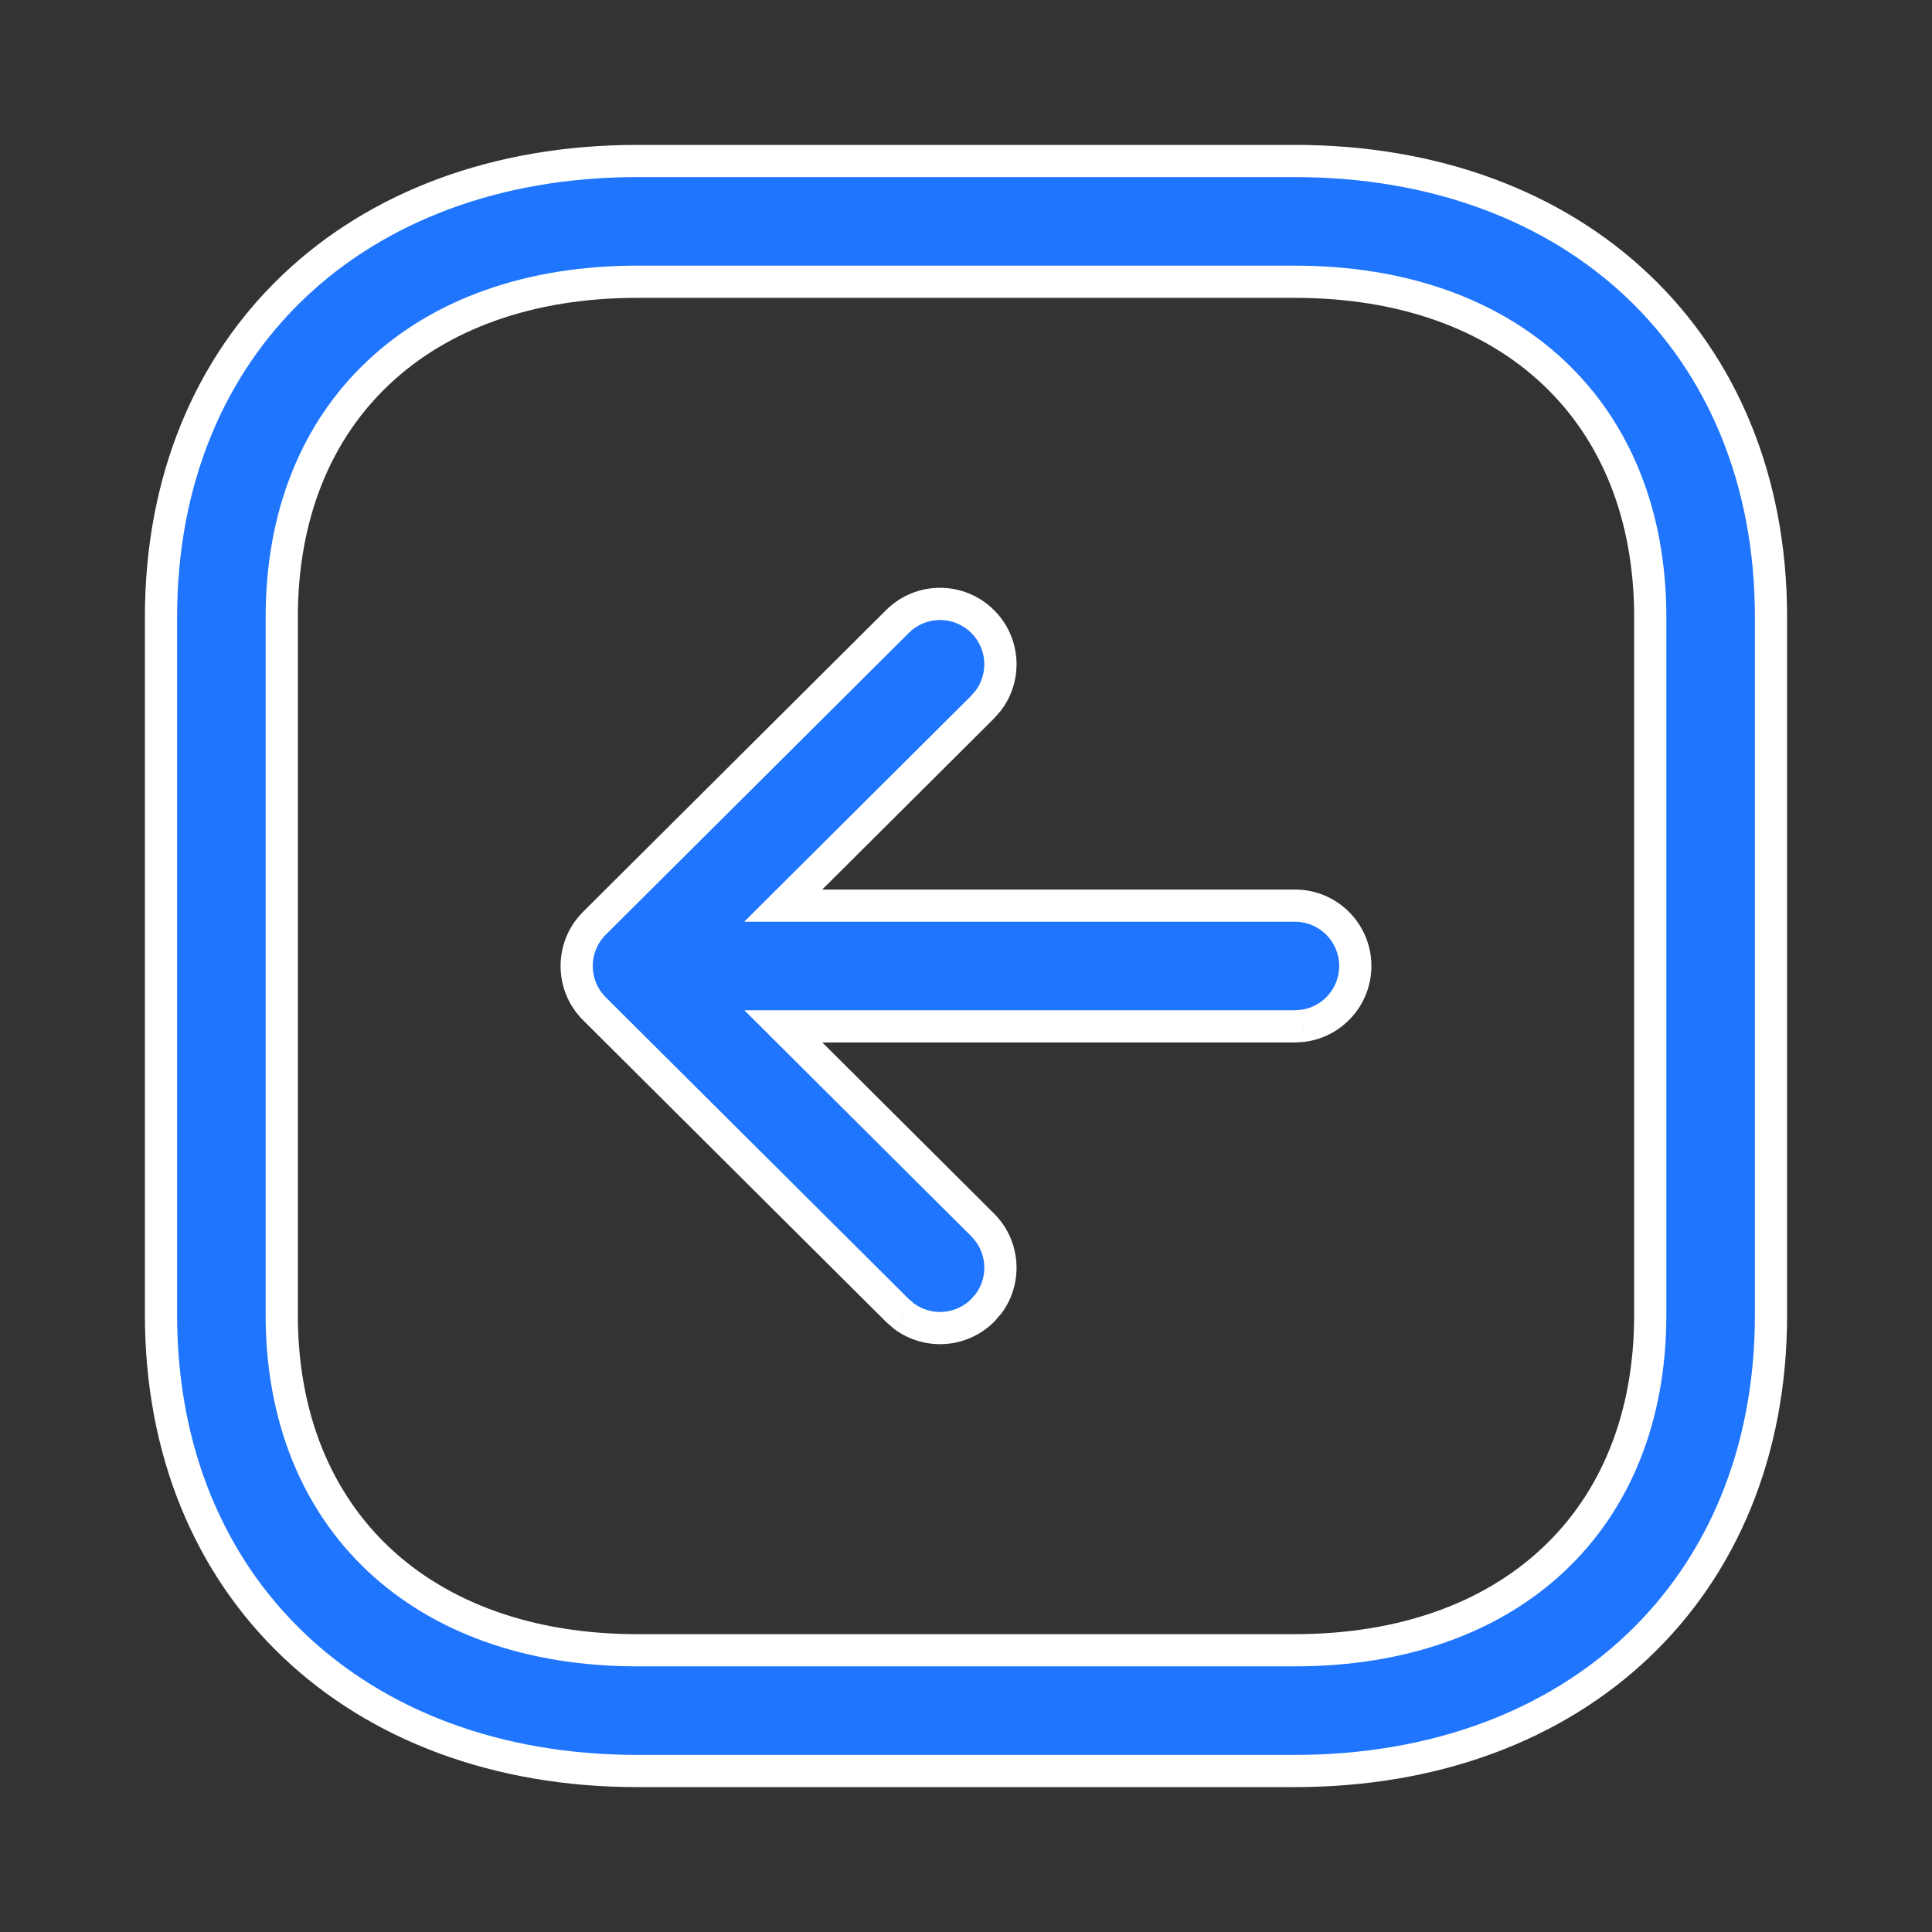 <svg width="24" height="24" viewBox="0 0 24 24" fill="none" xmlns="http://www.w3.org/2000/svg">
<rect x="0" y="0" width="24" height="24" fill="#333333" stroke="none"/>
<path fill-rule="evenodd" clip-rule="evenodd" d="M22 7.666L22 16.335C22 19.738 19.571 22 16.084 22L7.916 22C4.433 22 2 19.732 2 16.335L2 7.666C2 4.262 4.429 2 7.916 2L16.084 2C19.57 2 22 4.262 22 7.666ZM20.5 16.335L20.5 7.666C20.5 5.115 18.765 3.5 16.084 3.5L7.916 3.5C5.235 3.5 3.5 5.115 3.5 7.666L3.5 16.335C3.5 18.879 5.239 20.5 7.916 20.5L16.084 20.5C18.765 20.5 20.5 18.885 20.5 16.335ZM16.836 12C16.836 12.38 16.554 12.693 16.188 12.743L16.086 12.75H9.731L12.207 15.216C12.474 15.482 12.499 15.899 12.282 16.193L12.209 16.277C11.944 16.544 11.527 16.569 11.233 16.352L11.149 16.279L7.385 12.531C7.117 12.265 7.093 11.847 7.312 11.553L7.314 11.55C7.335 11.522 7.358 11.495 7.383 11.471L7.385 11.468L11.149 7.72C11.442 7.428 11.917 7.429 12.209 7.723C12.475 7.99 12.498 8.406 12.28 8.699L12.207 8.783L9.729 11.25H16.086C16.5 11.25 16.836 11.586 16.836 12Z" fill="#1f75fe"/>
<path d="M16.188 12.743L16.201 12.943L16.215 12.941L16.188 12.743ZM16.086 12.75V12.95L16.099 12.949L16.086 12.75ZM9.731 12.75V12.55H9.247L9.59 12.892L9.731 12.75ZM12.207 15.216L12.066 15.358L12.066 15.358L12.207 15.216ZM12.282 16.193L12.433 16.323L12.438 16.318L12.443 16.312L12.282 16.193ZM12.209 16.277L12.351 16.418L12.356 16.413L12.361 16.407L12.209 16.277ZM11.233 16.352L11.102 16.503L11.108 16.508L11.114 16.513L11.233 16.352ZM11.149 16.279L11.007 16.421L11.013 16.426L11.018 16.431L11.149 16.279ZM7.385 12.531L7.526 12.39L7.385 12.531ZM7.312 11.553L7.16 11.422L7.156 11.427L7.151 11.433L7.312 11.553ZM7.314 11.55L7.466 11.681L7.474 11.67L7.314 11.55ZM7.383 11.471L7.525 11.612L7.534 11.602L7.383 11.471ZM7.385 11.468L7.243 11.327L7.238 11.332L7.233 11.337L7.385 11.468ZM11.149 7.72L11.29 7.862L11.149 7.72ZM12.209 7.723L12.067 7.864L12.209 7.723ZM12.28 8.699L12.431 8.83L12.436 8.825L12.44 8.819L12.28 8.699ZM12.207 8.783L12.348 8.925L12.353 8.92L12.358 8.914L12.207 8.783ZM9.729 11.25L9.588 11.108L9.245 11.45H9.729V11.25ZM22.2 16.335L22.2 7.666H21.8L21.8 16.335H22.2ZM16.084 22.2C17.871 22.2 19.402 21.62 20.487 20.589C21.574 19.557 22.2 18.086 22.2 16.335H21.8C21.8 17.987 21.212 19.349 20.212 20.299C19.211 21.249 17.784 21.8 16.084 21.8V22.2ZM7.916 22.2L16.084 22.2V21.8L7.916 21.8V22.2ZM1.8 16.335C1.8 18.083 2.427 19.553 3.514 20.586C4.6 21.618 6.131 22.2 7.916 22.2V21.8C6.218 21.8 4.791 21.248 3.79 20.296C2.789 19.346 2.2 17.983 2.2 16.335H1.8ZM1.8 7.666L1.8 16.335H2.2L2.2 7.666H1.8ZM7.916 1.8C6.129 1.8 4.598 2.38 3.513 3.411C2.426 4.444 1.8 5.914 1.8 7.666H2.2C2.2 6.014 2.788 4.651 3.788 3.701C4.789 2.751 6.216 2.2 7.916 2.2V1.8ZM16.084 1.8L7.916 1.8V2.2L16.084 2.2V1.8ZM22.2 7.666C22.2 5.914 21.574 4.444 20.487 3.411C19.402 2.38 17.871 1.8 16.084 1.8V2.2C17.784 2.2 19.211 2.751 20.212 3.701C21.212 4.651 21.8 6.014 21.8 7.666H22.2ZM20.3 7.666L20.3 16.335H20.7L20.7 7.666H20.3ZM16.084 3.7C17.385 3.7 18.436 4.091 19.16 4.772C19.884 5.452 20.3 6.438 20.3 7.666H20.7C20.7 6.343 20.249 5.246 19.434 4.481C18.621 3.716 17.465 3.3 16.084 3.3V3.7ZM7.916 3.7L16.084 3.7V3.3L7.916 3.3V3.7ZM3.7 7.666C3.7 6.438 4.116 5.452 4.84 4.772C5.564 4.091 6.615 3.7 7.916 3.7V3.3C6.536 3.3 5.379 3.716 4.566 4.481C3.751 5.246 3.3 6.343 3.3 7.666H3.7ZM3.7 16.335L3.7 7.666H3.3L3.3 16.335H3.7ZM7.916 20.3C6.618 20.3 5.566 19.907 4.841 19.226C4.117 18.545 3.7 17.559 3.7 16.335H3.3C3.3 17.654 3.752 18.751 4.567 19.517C5.381 20.282 6.537 20.7 7.916 20.7V20.3ZM16.084 20.3L7.916 20.3V20.7L16.084 20.7V20.3ZM20.3 16.335C20.3 17.563 19.884 18.549 19.16 19.228C18.436 19.909 17.385 20.3 16.084 20.3V20.7C17.465 20.7 18.621 20.284 19.434 19.52C20.249 18.754 20.7 17.657 20.7 16.335H20.3ZM16.215 12.941C16.678 12.878 17.036 12.481 17.036 12H16.636C16.636 12.278 16.429 12.508 16.161 12.545L16.215 12.941ZM16.099 12.949L16.201 12.943L16.174 12.543L16.073 12.55L16.099 12.949ZM9.731 12.95H16.086V12.55H9.731V12.95ZM9.59 12.892L12.066 15.358L12.348 15.075L9.872 12.608L9.59 12.892ZM12.066 15.358C12.261 15.553 12.28 15.858 12.121 16.074L12.443 16.312C12.718 15.939 12.686 15.411 12.348 15.075L12.066 15.358ZM12.13 16.062L12.057 16.147L12.361 16.407L12.433 16.323L12.13 16.062ZM12.067 16.136C11.873 16.331 11.567 16.35 11.352 16.191L11.114 16.513C11.487 16.788 12.014 16.756 12.351 16.418L12.067 16.136ZM11.363 16.2L11.279 16.128L11.018 16.431L11.102 16.503L11.363 16.2ZM11.29 16.138L7.526 12.39L7.243 12.673L11.007 16.421L11.29 16.138ZM7.526 12.39C7.329 12.194 7.311 11.888 7.472 11.672L7.151 11.433C6.874 11.806 6.904 12.335 7.243 12.673L7.526 12.39ZM7.463 11.684L7.465 11.681L7.163 11.418L7.16 11.422L7.463 11.684ZM7.241 11.329C7.21 11.361 7.181 11.394 7.154 11.429L7.474 11.67C7.489 11.649 7.506 11.63 7.524 11.612L7.241 11.329ZM7.534 11.602L7.536 11.599L7.233 11.337L7.231 11.34L7.534 11.602ZM7.526 11.61L11.29 7.862L11.007 7.579L7.243 11.327L7.526 11.61ZM11.29 7.862C11.505 7.648 11.853 7.649 12.067 7.864L12.351 7.582C11.981 7.21 11.379 7.208 11.007 7.579L11.29 7.862ZM12.067 7.864C12.262 8.059 12.279 8.365 12.119 8.58L12.44 8.819C12.717 8.447 12.688 7.92 12.351 7.582L12.067 7.864ZM12.129 8.568L12.056 8.652L12.358 8.914L12.431 8.83L12.129 8.568ZM12.066 8.642L9.588 11.108L9.871 11.392L12.348 8.925L12.066 8.642ZM16.086 11.05H9.729V11.45H16.086V11.05ZM17.036 12C17.036 11.475 16.611 11.05 16.086 11.05V11.45C16.39 11.45 16.636 11.696 16.636 12H17.036Z" fill="white"/>
</svg>
